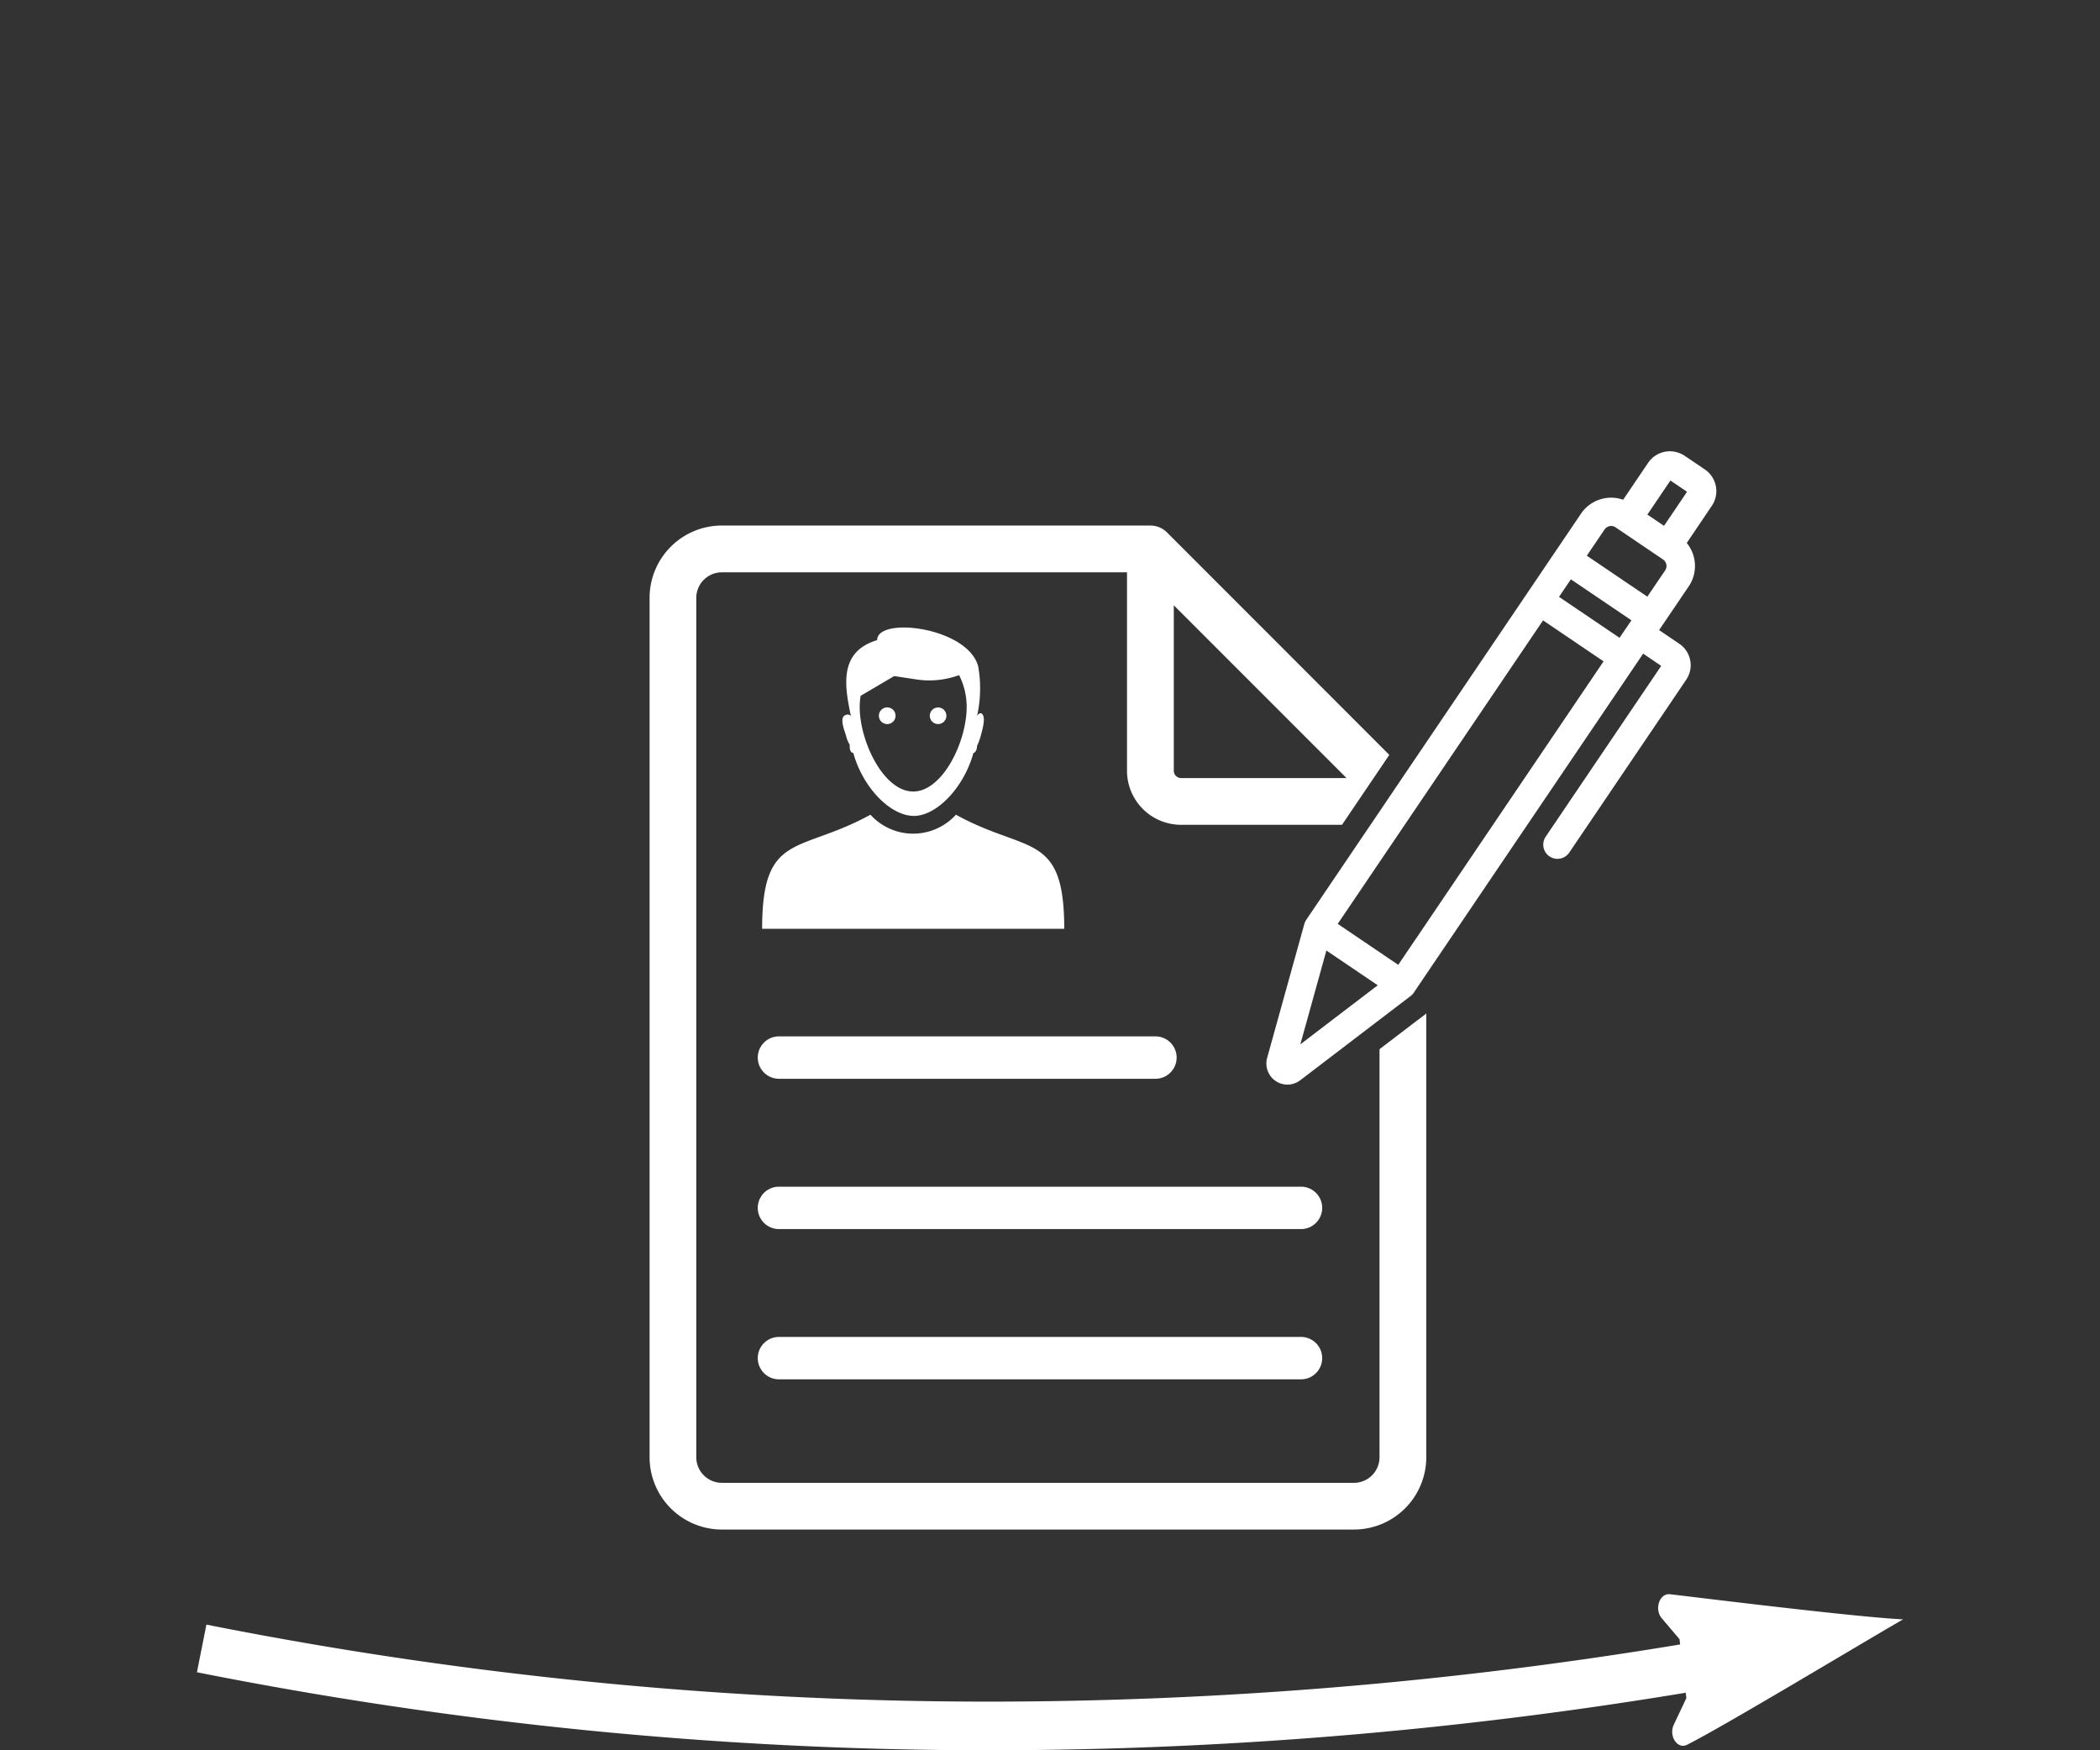 <svg id="Livello_1" data-name="Livello 1" xmlns="http://www.w3.org/2000/svg" viewBox="0 0 120 100"><rect x="0" y="0" width="120" height="100" fill="#333333" stroke="none"/><defs><style>.cls-1{fill:none;}.cls-2{fill:#fff;}</style></defs><title>Icone_Settore_Esportate</title><path class="cls-1" d="M52.182,45.222c1.685,0,3.056-2.852,3.056-4.824a4.005,4.005,0,0,0-.434-1.826,4.926,4.926,0,0,1-2.439.247L51.1,38.626l-1.92,1.129a4.237,4.237,0,0,0-.052.643C49.126,42.37,50.5,45.222,52.182,45.222Zm1.423-4.8a.476.476,0,1,1-.475.476A.476.476,0,0,1,53.605,40.418Zm-3.382.476a.476.476,0,1,1,.476.475A.476.476,0,0,1,50.223,40.894Z"/><path class="cls-1" d="M67.074,34.583v9.454a.418.418,0,0,0,.417.417h9.454Z"/><path class="cls-1" d="M73.567,63.306a2.547,2.547,0,0,1-2.453-3.227l2.126-7.654a2.23,2.23,0,0,1,.106-.291l.053-.111c.009-.021.033-.065.063-.116l.119-.185,3.112-4.6h-9.2A3.091,3.091,0,0,1,64.4,44.037V32.7H41.248a1.462,1.462,0,0,0-1.46,1.46v49.1a1.462,1.462,0,0,0,1.46,1.46H77.372a1.462,1.462,0,0,0,1.46-1.46V59.944l-3.722,2.84A2.55,2.55,0,0,1,73.567,63.306ZM48.218,40.915c.271-.206.411,0,.411,0-.341-1.636-.752-3.672,1.5-4.343,0-1.365,5.167-.748,5.773,1.494a7.267,7.267,0,0,1-.065,2.849c.065-.141.206-.206.271-.141.271.206,0,1.018-.065,1.289a3.215,3.215,0,0,1-.206.552c0,.271-.135.4-.206.4-.541,1.971-2.106,3.6-3.4,3.6-1.353,0-2.924-1.625-3.466-3.6-.13,0-.2-.13-.2-.4V42.54a1.622,1.622,0,0,1-.2-.477C48.288,41.792,48.012,41.186,48.218,40.915Zm1.522,5.632a3.295,3.295,0,0,0,4.884,0c4.078,2.242,6.19.953,6.19,6.52H43.55C43.55,47.5,45.662,48.789,49.74,46.547ZM44.512,59.212H66.025a1.211,1.211,0,0,1,0,2.422H44.512a1.211,1.211,0,0,1,0-2.422ZM74.343,78.806H44.512a1.211,1.211,0,0,1,0-2.422H74.343a1.211,1.211,0,0,1,0,2.422Zm1.211-9.8a1.211,1.211,0,0,1-1.211,1.211H44.512a1.211,1.211,0,1,1,0-2.422H74.343A1.211,1.211,0,0,1,75.554,69.009Z"/><polygon class="cls-1" points="65.781 30.528 65.781 30.529 65.781 30.529 65.781 30.528"/><path class="cls-2" d="M54.624,46.547a3.295,3.295,0,0,1-4.884,0c-4.078,2.242-6.19.953-6.19,6.52H60.814C60.814,47.5,58.7,48.789,54.624,46.547Z"/><path class="cls-2" d="M48.759,43.016c.542,1.971,2.113,3.6,3.466,3.6,1.3,0,2.86-1.625,3.4-3.6.071,0,.206-.13.206-.4a3.215,3.215,0,0,0,.206-.552c.065-.271.336-1.083.065-1.289-.065-.065-.206,0-.271.141a7.267,7.267,0,0,0,.065-2.849c-.606-2.242-5.773-2.859-5.773-1.494-2.247.671-1.836,2.707-1.5,4.343,0,0-.14-.206-.411,0-.206.271.07.877.141,1.148a1.622,1.622,0,0,0,.2.477v.075C48.554,42.886,48.629,43.016,48.759,43.016Zm.419-3.261,1.92-1.129,1.267.193a4.926,4.926,0,0,0,2.439-.247,4.005,4.005,0,0,1,.434,1.826c0,1.972-1.371,4.824-3.056,4.824S49.126,42.37,49.126,40.4A4.237,4.237,0,0,1,49.178,39.755Z"/><path class="cls-2" d="M51.174,40.894a.476.476,0,1,0-.475.475A.476.476,0,0,0,51.174,40.894Z"/><circle class="cls-2" cx="53.605" cy="40.894" r="0.475"/><path class="cls-2" d="M41.248,87.388H77.372a4.134,4.134,0,0,0,4.13-4.129V57.9c-.026.022-.047.045-.074.066L81,58.288l-.538.41-.632.483-.5.381-.5.382V83.259a1.462,1.462,0,0,1-1.46,1.46H41.248a1.462,1.462,0,0,1-1.46-1.46v-49.1a1.462,1.462,0,0,1,1.46-1.46H64.4V44.037a3.091,3.091,0,0,0,3.087,3.087h9.2l.338-.5.338-.5.453-.67.621-.917.379-.561.288-.425.285-.421L66.683,30.417a1.434,1.434,0,0,0-.169-.141,1.271,1.271,0,0,0-.16-.1,1.641,1.641,0,0,0-.189-.08,1.386,1.386,0,0,0-.174-.046,1.736,1.736,0,0,0-.252-.025H41.248a4.135,4.135,0,0,0-4.129,4.13v49.1A4.134,4.134,0,0,0,41.248,87.388ZM67.491,44.454a.418.418,0,0,1-.417-.417V34.583l9.871,9.871Zm-1.71-13.926h0Z"/><path class="cls-2" d="M44.512,61.634H66.025a1.211,1.211,0,0,0,0-2.422H44.512a1.211,1.211,0,0,0,0,2.422Z"/><path class="cls-2" d="M74.343,67.8H44.512a1.211,1.211,0,1,0,0,2.422H74.343a1.211,1.211,0,0,0,0-2.422Z"/><path class="cls-2" d="M74.343,76.384H44.512a1.211,1.211,0,0,0,0,2.422H74.343a1.211,1.211,0,0,0,0-2.422Z"/><path class="cls-2" d="M98.049,27.777a1.5,1.5,0,0,0-.632-.958l-1.157-.783A1.525,1.525,0,0,0,96,25.9a1.5,1.5,0,0,0-1.822.543l-1.427,2.108a2.084,2.084,0,0,0-1.923.291,2.037,2.037,0,0,0-.481.5L80.361,44.1l-.285.421-.286.424-.8,1.183-.338.5-.338.5-3.67,5.422-.01.019a.6.6,0,0,0-.044.078l-.015.03a.854.854,0,0,0-.041.11h0l-2.126,7.654a1.206,1.206,0,0,0,.811,1.475,1.219,1.219,0,0,0,.349.052,1.2,1.2,0,0,0,.73-.248l4.535-3.461.5-.381.5-.382.63-.48.15-.115a.845.845,0,0,0,.088-.08l.022-.024a.781.781,0,0,0,.058-.071l.012-.016L81,56.4l.5-.74L93.435,38.024h0l.46-.68,1.031.7-6.6,9.757a.812.812,0,1,0,1.345.911l6.685-9.879a1.563,1.563,0,0,0,.142-.263,1.478,1.478,0,0,0-.537-1.788L94.805,36,96.5,33.5a2.077,2.077,0,0,0-.114-2.477L97.818,28.9A1.49,1.49,0,0,0,98.049,27.777ZM79.9,55.125l-.07-.048-.5-.338-.5-.339-2.389-1.616,2.389-3.531.5-.739.5-.738.614-.908L81,46.047l.439-.649,6.735-9.953,3.459,2.341L81.5,52.761,81,53.5l-.544.8Zm-5.595,4.542,1.489-5.36,2.934,1.985ZM92.318,30.129l2.712,1.835a.451.451,0,0,1,.121.626l-1.017,1.5-3.459-2.341,1.017-1.5A.45.45,0,0,1,92.318,30.129Zm.227,6.312L89.086,34.1l.679-1,3.459,2.34ZM94.136,29.4l1.317-1.947.95.643-1.317,1.947Z"/><path class="cls-2" d="M96.327,96.712l.036.307q-.357.759-.716,1.516c-.262.553.076,1.208.524,1.208a.51.51,0,0,0,.227-.056c2.039-1.016,9.825-5.71,12.349-7.166-2.767-.141-11.2-1.187-13.331-1.438a.426.426,0,0,0-.061,0c-.543,0-.821.876-.4,1.37q.507.6,1.018,1.2l.035.3A241.685,241.685,0,0,1,56.623,97.22a229.351,229.351,0,0,1-44.828-4.4l-.542,2.722A232.154,232.154,0,0,0,56.649,100,244.186,244.186,0,0,0,96.327,96.712Z"/></svg>